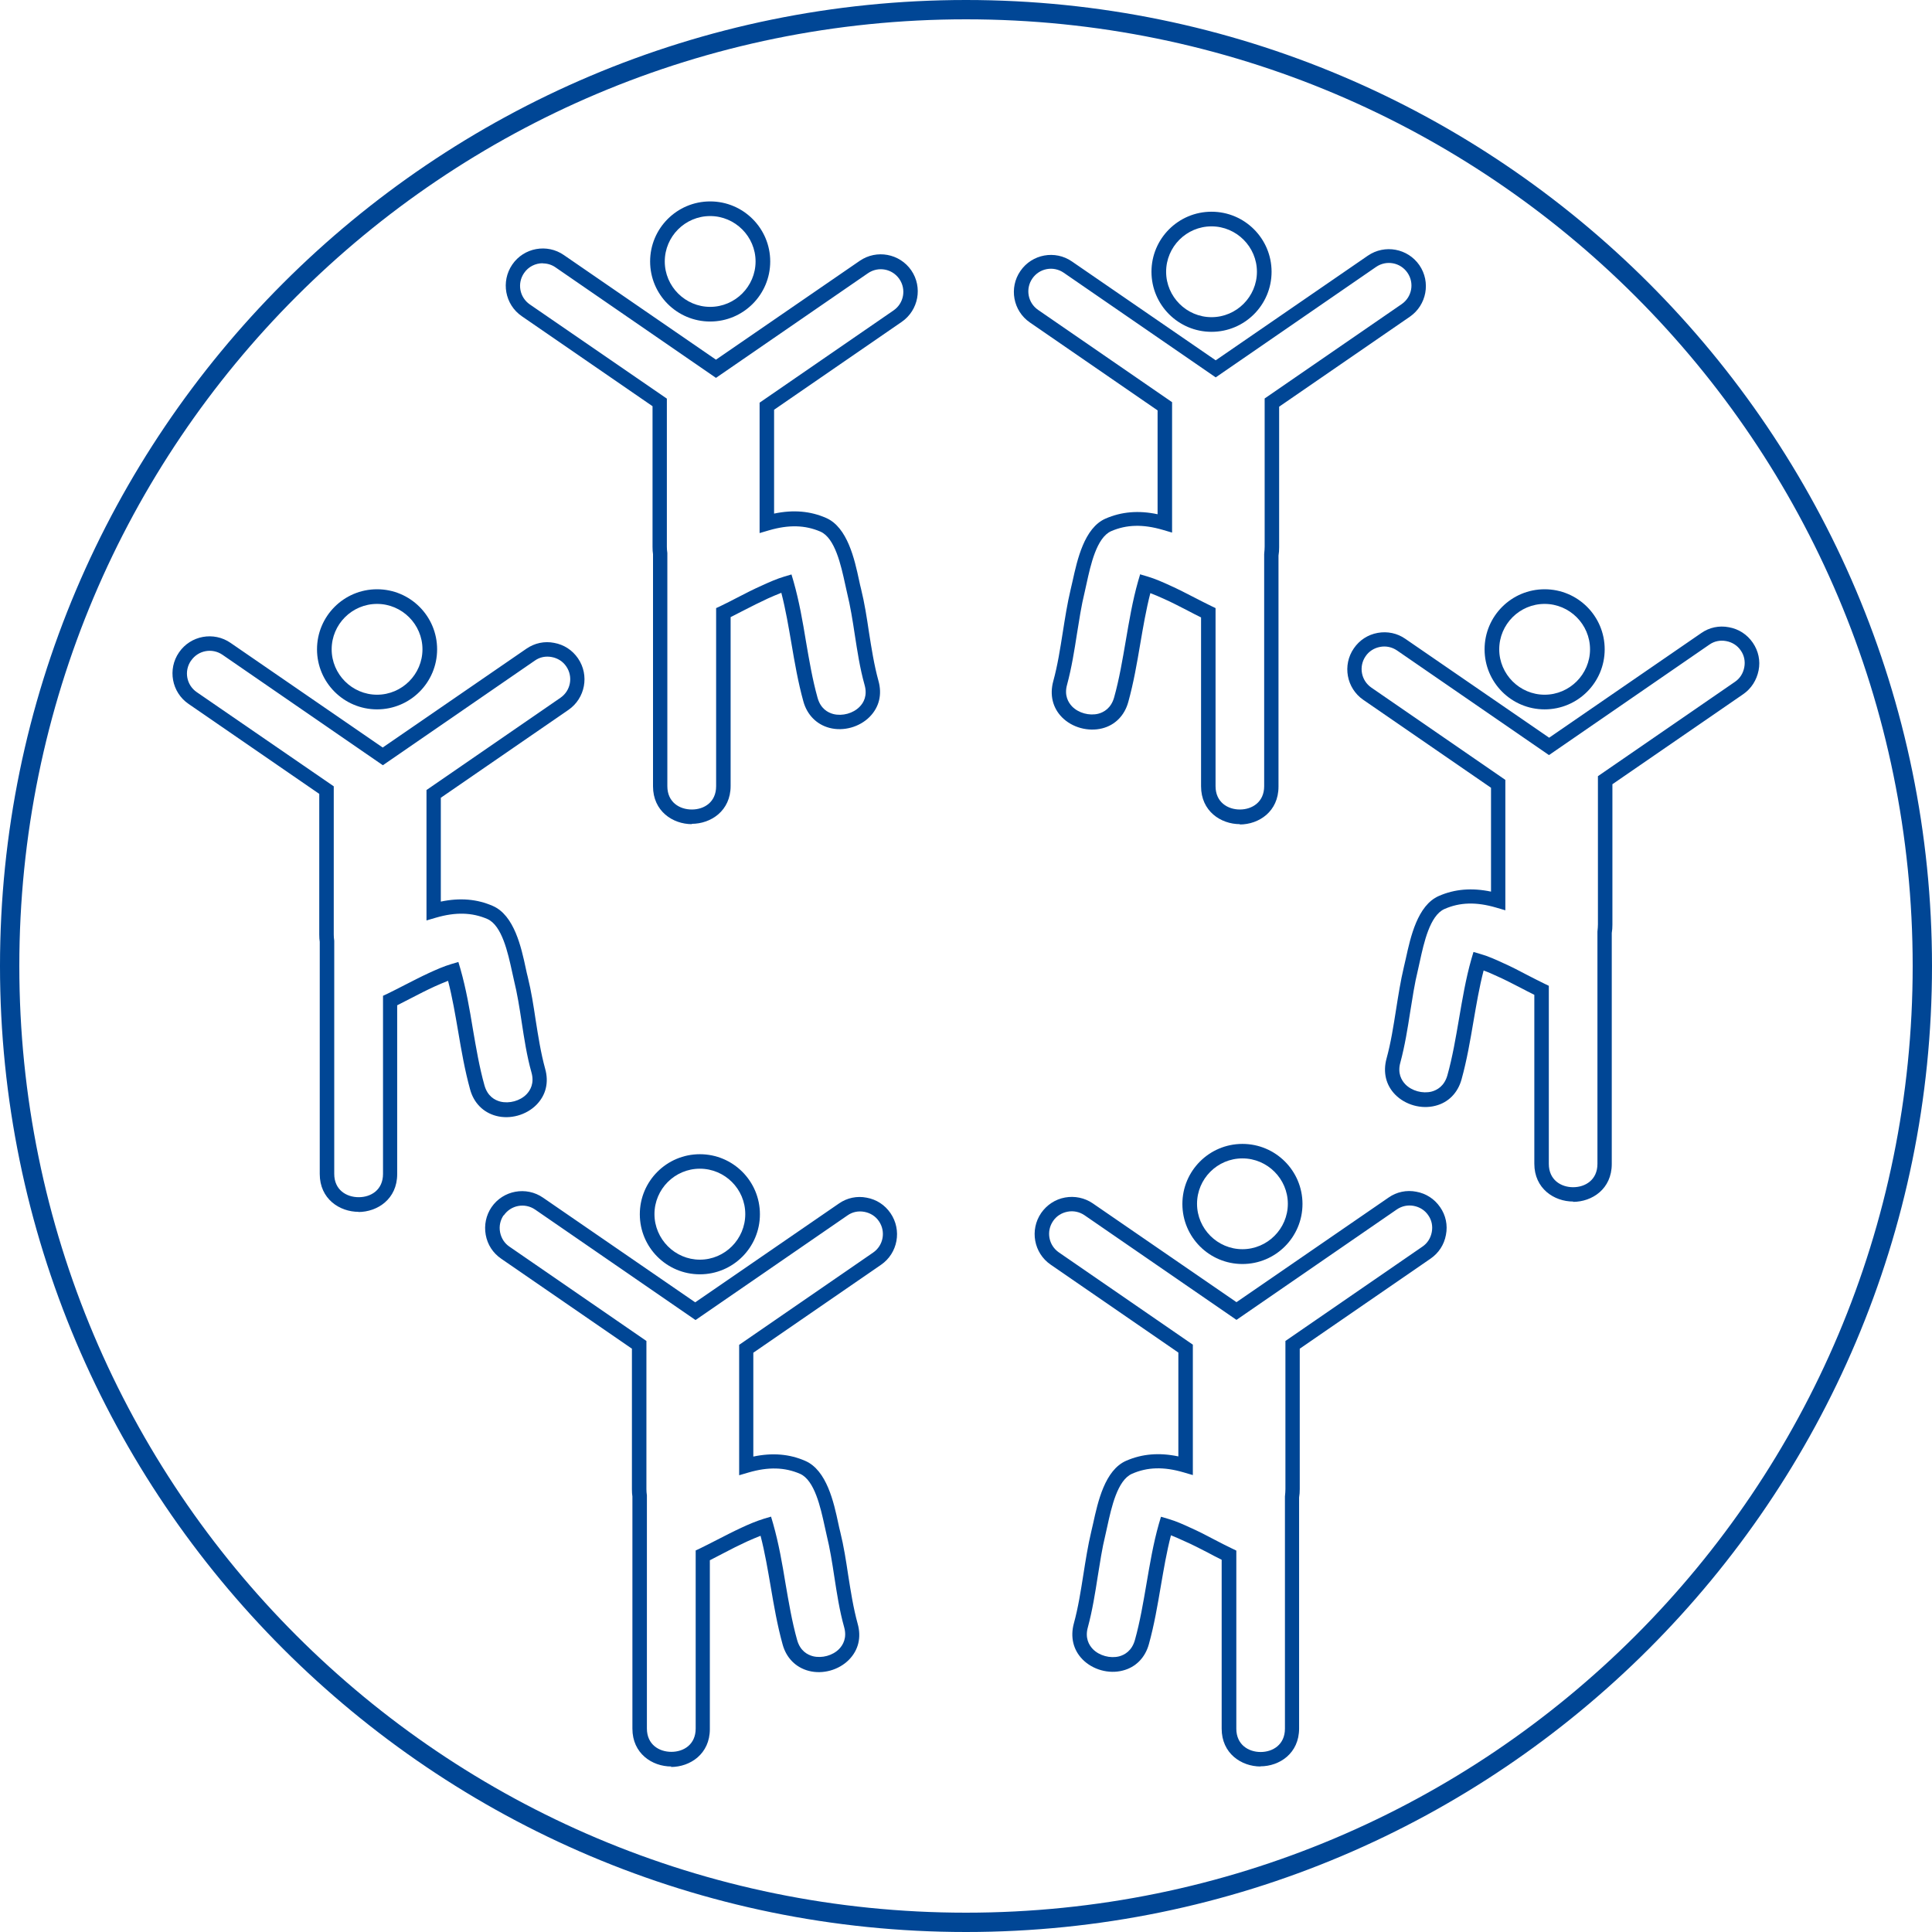 <?xml version="1.0" encoding="UTF-8"?>
<svg id="Calque_1" data-name="Calque 1" xmlns="http://www.w3.org/2000/svg" viewBox="0 0 120 120">
  <defs>
    <style>
      .cls-1 {
        fill: #004695;
      }
    </style>
  </defs>
  <path id="Tracé_244" data-name="Tracé 244" class="cls-1" d="M60,120C26.9,120,0,93.1,0,60S26.9,0,60,0s60,26.9,60,60-26.9,60-60,60ZM60,1.2C27.5,1.2,1.2,27.5,1.2,60s26.3,58.8,58.8,58.8,58.8-26.3,58.8-58.8h0C118.8,27.5,92.5,1.2,60,1.2Z"/>
  <g>
    <path class="cls-1" d="M75.25,20.61c-2.06,0-3.73-1.67-3.73-3.73s1.67-3.73,3.73-3.73,3.73,1.67,3.73,3.73-1.67,3.73-3.73,3.73ZM75.25,14.06c-1.56,0-2.82,1.27-2.82,2.82s1.27,2.82,2.82,2.82,2.82-1.27,2.82-2.82-1.27-2.82-2.82-2.82Z"/>
    <path class="cls-1" d="M77.02,51.19c-1.2,0-2.42-.81-2.42-2.35v-10.49c-.28-.14-.56-.28-.84-.43-.49-.25-.98-.51-1.48-.73-.29-.13-.56-.25-.83-.35-.27,1.05-.45,2.12-.63,3.17-.2,1.18-.41,2.4-.74,3.59-.23.84-.82,1.44-1.62,1.64-.87.22-1.87-.05-2.5-.69-.58-.59-.77-1.39-.54-2.24.27-.98.43-2.02.59-3.03.14-.88.28-1.79.49-2.67.04-.16.08-.33.12-.52.29-1.31.72-3.3,2.05-3.88.99-.43,2.05-.52,3.23-.27v-6.45l-7.93-5.46c-1.05-.72-1.31-2.16-.59-3.2.72-1.05,2.16-1.31,3.2-.59l8.93,6.14,9.45-6.5c1.05-.72,2.48-.45,3.2.59h0c.72,1.05.45,2.48-.59,3.2l-8.12,5.59v8.73c0,.18-.01.35-.04.52v14.35c0,1.54-1.21,2.35-2.41,2.35ZM70.84,35.68l.44.13c.47.14.92.34,1.38.55.51.23,1.02.49,1.52.75.36.18.71.37,1.07.54l.25.12v11.06c0,1,.76,1.45,1.51,1.45s1.51-.45,1.51-1.45v-14.42c.02-.2.03-.33.03-.46v-9.2l8.51-5.86c.64-.44.8-1.31.36-1.95h0c-.44-.64-1.31-.8-1.95-.36l-9.96,6.86-9.44-6.5c-.64-.44-1.51-.28-1.95.36-.44.64-.28,1.51.36,1.95l8.32,5.73v8.1l-.58-.17c-1.23-.36-2.25-.33-3.2.08-.91.4-1.28,2.11-1.53,3.25-.04.2-.08.38-.12.54-.21.85-.34,1.74-.48,2.6-.16,1.03-.33,2.1-.61,3.14-.19.67.07,1.11.31,1.36.4.41,1.07.59,1.63.45.34-.09.79-.34.98-1.01.32-1.14.52-2.34.72-3.5.21-1.22.42-2.49.77-3.72l.13-.44Z"/>
    <path class="cls-1" d="M44.11,19.97c-2.06,0-3.73-1.67-3.73-3.73s1.67-3.73,3.73-3.73,3.73,1.67,3.73,3.73-1.67,3.73-3.73,3.73ZM44.11,13.42c-1.56,0-2.82,1.27-2.82,2.82s1.27,2.82,2.82,2.82,2.82-1.27,2.82-2.82-1.27-2.82-2.82-2.82Z"/>
    <path class="cls-1" d="M42.98,51.19c-1.2,0-2.42-.81-2.42-2.35v-14.42c-.02-.11-.03-.28-.03-.46v-8.73l-8.12-5.59c-1.05-.72-1.31-2.16-.59-3.21h0c.72-1.05,2.16-1.31,3.2-.59l9.45,6.5,8.93-6.14c1.05-.72,2.48-.45,3.2.59.72,1.05.45,2.48-.59,3.2l-7.93,5.46v6.45c1.19-.25,2.25-.16,3.23.27,1.33.58,1.77,2.57,2.05,3.88.04.19.08.37.12.52.22.89.36,1.8.49,2.68.16,1.01.32,2.05.59,3.03.24.85.05,1.64-.54,2.24-.63.64-1.63.92-2.5.69-.8-.21-1.39-.81-1.62-1.64-.33-1.19-.54-2.41-.74-3.59-.18-1.04-.36-2.12-.63-3.16-.27.1-.55.23-.83.35-.5.23-.99.48-1.48.73-.28.14-.56.29-.84.43v10.49c0,1.54-1.22,2.35-2.42,2.35ZM33.71,16.35c-.45,0-.89.21-1.16.61h0c-.44.64-.28,1.51.36,1.95l8.51,5.85v9.2c0,.13.01.26.03.39v14.48c0,1,.76,1.45,1.52,1.45s1.51-.45,1.51-1.45v-11.06l.26-.12c.36-.17.72-.36,1.07-.54.5-.26,1.01-.52,1.53-.75.46-.21.91-.41,1.38-.55l.44-.13.13.44c.35,1.23.57,2.5.77,3.72.2,1.16.4,2.36.72,3.5.19.68.64.92.98,1.01.56.14,1.23-.04,1.63-.45.25-.25.5-.69.31-1.36-.29-1.03-.45-2.1-.61-3.13-.13-.86-.27-1.75-.48-2.6-.04-.16-.08-.35-.12-.54-.25-1.14-.62-2.85-1.53-3.25-.95-.41-1.97-.44-3.2-.08l-.58.17v-8.1l8.32-5.73c.64-.44.8-1.31.36-1.95s-1.31-.8-1.95-.36l-9.44,6.5-9.96-6.86c-.24-.17-.52-.25-.79-.25ZM32.19,16.7h0,0Z"/>
    <path class="cls-1" d="M43.47,79.15c-2.06,0-3.73-1.67-3.73-3.73s1.67-3.73,3.73-3.73,3.73,1.67,3.73,3.73-1.67,3.73-3.73,3.73ZM43.47,72.59c-1.56,0-2.82,1.27-2.82,2.82s1.27,2.83,2.82,2.83,2.82-1.27,2.82-2.83-1.27-2.82-2.82-2.82Z"/>
    <path class="cls-1" d="M41.7,109.72c-1.2,0-2.42-.81-2.42-2.35v-14.42c-.02-.11-.03-.28-.03-.46v-8.72l-8.12-5.59c-.51-.35-.85-.87-.96-1.48-.11-.61.02-1.22.36-1.72h0c.72-1.05,2.16-1.31,3.2-.59l9.45,6.5,8.93-6.14c.5-.35,1.12-.48,1.72-.36.61.11,1.13.45,1.48.96.72,1.05.46,2.49-.59,3.21l-7.93,5.46v6.45c1.19-.25,2.25-.16,3.23.27,1.33.58,1.77,2.57,2.05,3.89.04.19.08.37.12.52.22.89.36,1.8.49,2.67.16,1.01.32,2.05.59,3.03.24.85.05,1.64-.54,2.24-.63.64-1.63.92-2.5.69-.8-.21-1.39-.8-1.62-1.64-.33-1.19-.54-2.41-.74-3.59-.18-1.04-.36-2.12-.63-3.16-.27.1-.55.23-.83.35-.5.23-1,.48-1.49.74-.28.14-.55.29-.83.43v10.49c0,1.54-1.22,2.35-2.42,2.35ZM31.28,75.48c-.21.31-.29.68-.22,1.05s.27.69.58.9l8.51,5.86v9.2c0,.13.01.26.03.39v14.48c0,1,.76,1.45,1.52,1.45s1.51-.45,1.51-1.45v-11.06l.26-.12c.36-.17.71-.36,1.07-.54.51-.26,1.01-.52,1.53-.76.45-.21.9-.4,1.38-.55l.44-.13.13.44c.35,1.23.57,2.5.77,3.72.2,1.16.4,2.36.72,3.5.19.68.64.92.98,1.01.56.14,1.23-.04,1.63-.45.24-.25.5-.69.31-1.36-.29-1.03-.45-2.1-.61-3.13-.13-.86-.27-1.75-.48-2.6-.04-.16-.08-.34-.12-.54-.25-1.14-.62-2.85-1.53-3.25-.95-.41-1.97-.44-3.2-.08l-.58.17v-8.1l8.32-5.73c.64-.44.8-1.31.36-1.95-.21-.31-.53-.51-.9-.58-.37-.07-.74,0-1.05.22l-9.44,6.5-9.96-6.86c-.64-.44-1.51-.28-1.95.36h0Z"/>
    <path class="cls-1" d="M77.17,78.51c-2.06,0-3.73-1.67-3.73-3.73s1.67-3.73,3.73-3.73,3.73,1.67,3.73,3.73-1.67,3.73-3.73,3.73ZM77.17,71.95c-1.56,0-2.82,1.27-2.82,2.82s1.27,2.82,2.82,2.82,2.82-1.27,2.82-2.82-1.27-2.82-2.82-2.82Z"/>
    <path class="cls-1" d="M78.3,109.72c-1.2,0-2.42-.81-2.42-2.35v-10.49c-.28-.14-.56-.28-.83-.43-.49-.25-.98-.51-1.49-.73-.28-.13-.55-.25-.83-.36-.27,1.04-.45,2.12-.63,3.16-.2,1.18-.41,2.41-.74,3.6-.23.84-.82,1.44-1.62,1.64-.87.23-1.87-.05-2.5-.69-.58-.59-.77-1.39-.54-2.24.27-.98.43-2.02.59-3.03.14-.88.28-1.79.49-2.67.04-.16.08-.33.12-.52.29-1.32.72-3.3,2.05-3.88.99-.43,2.05-.52,3.24-.27v-6.45l-7.93-5.46c-1.05-.72-1.31-2.16-.59-3.21.35-.5.87-.85,1.48-.96.6-.11,1.22.02,1.72.36l8.93,6.14,9.45-6.5c.5-.35,1.12-.48,1.72-.36.61.11,1.13.45,1.48.96.35.5.48,1.12.36,1.72-.11.61-.45,1.13-.96,1.48l-8.12,5.59v8.72c0,.18-.01.35-.04.52v14.35c0,1.54-1.21,2.35-2.41,2.35ZM72.12,94.21l.44.13c.48.14.93.34,1.38.55.52.23,1.02.49,1.53.76.35.18.71.37,1.07.54l.25.12v11.06c0,1,.76,1.45,1.51,1.45s1.51-.45,1.51-1.45v-14.42c.02-.19.03-.33.03-.46v-9.2l8.51-5.86c.31-.21.51-.53.58-.9.07-.37,0-.74-.22-1.05-.21-.31-.53-.51-.9-.58-.37-.07-.74.01-1.05.22l-9.96,6.86-9.44-6.5c-.31-.21-.68-.29-1.05-.22-.37.07-.69.27-.9.58-.44.64-.28,1.51.36,1.95l8.32,5.73v8.1l-.58-.17c-1.23-.36-2.25-.33-3.2.09-.91.4-1.28,2.11-1.53,3.25-.04.2-.08.38-.12.54-.21.85-.34,1.74-.48,2.6-.16,1.03-.33,2.1-.61,3.14-.19.67.07,1.11.31,1.36.4.41,1.08.59,1.63.45.34-.09.79-.34.98-1.01.32-1.14.52-2.34.72-3.5.21-1.22.42-2.49.77-3.72l.13-.44Z"/>
    <path class="cls-1" d="M95.94,44.06c-2.06,0-3.73-1.67-3.73-3.73s1.67-3.73,3.73-3.73,3.73,1.67,3.73,3.73-1.67,3.73-3.73,3.73ZM95.94,37.51c-1.56,0-2.82,1.27-2.82,2.82s1.27,2.82,2.82,2.82,2.82-1.27,2.82-2.82-1.27-2.82-2.82-2.82Z"/>
    <path class="cls-1" d="M97.72,74.63c-1.2,0-2.42-.81-2.42-2.35v-10.49c-.28-.14-.56-.28-.84-.43-.49-.25-.98-.51-1.48-.73-.28-.13-.55-.25-.83-.35-.27,1.04-.45,2.12-.63,3.16-.2,1.18-.41,2.41-.74,3.6-.23.84-.82,1.44-1.62,1.64-.87.23-1.87-.05-2.5-.69-.58-.59-.77-1.39-.54-2.24.27-.98.43-2.02.59-3.03.14-.88.28-1.79.49-2.67.04-.16.08-.33.12-.52.29-1.32.72-3.3,2.05-3.88.98-.43,2.05-.52,3.24-.27v-6.45l-7.93-5.46c-1.05-.72-1.31-2.16-.59-3.2.35-.51.87-.85,1.48-.96.61-.11,1.22.02,1.72.37l8.93,6.14,9.45-6.5c.5-.35,1.11-.48,1.72-.36.61.11,1.13.45,1.48.96h0c.35.51.48,1.12.36,1.72s-.45,1.13-.96,1.48l-8.12,5.59v8.72c0,.18-.01.35-.04.52v14.35c0,1.54-1.21,2.35-2.41,2.35ZM91.53,59.13l.44.13c.48.14.93.34,1.38.55.52.23,1.02.49,1.53.76.36.18.71.37,1.07.54l.25.12v11.06c0,1,.76,1.45,1.51,1.45s1.51-.45,1.51-1.45v-14.42c.02-.2.03-.33.03-.46v-9.2l8.51-5.86c.31-.21.51-.53.58-.9.07-.37,0-.74-.22-1.05-.21-.31-.53-.51-.9-.58-.37-.07-.74,0-1.05.22l-9.96,6.86-9.44-6.5c-.31-.21-.68-.29-1.05-.22-.37.07-.69.27-.9.58-.44.64-.28,1.51.36,1.95l8.32,5.73v8.1l-.58-.17c-1.23-.36-2.25-.33-3.2.09-.91.4-1.28,2.11-1.53,3.25-.04.2-.08.38-.12.54-.21.85-.34,1.74-.48,2.6-.16,1.03-.33,2.1-.61,3.14-.19.67.07,1.11.31,1.36.4.41,1.07.59,1.63.45.34-.09.79-.34.98-1.01.32-1.14.52-2.34.72-3.5.21-1.22.42-2.49.77-3.72l.13-.44Z"/>
    <path class="cls-1" d="M23.42,44.06c-2.06,0-3.73-1.67-3.73-3.73s1.67-3.73,3.73-3.73,3.73,1.67,3.73,3.73-1.67,3.73-3.73,3.73ZM23.42,37.51c-1.56,0-2.82,1.27-2.82,2.82s1.27,2.82,2.82,2.82,2.82-1.27,2.82-2.82-1.27-2.82-2.82-2.82Z"/>
    <path class="cls-1" d="M22.28,75.27c-1.2,0-2.42-.81-2.42-2.35v-14.42c-.02-.11-.03-.28-.03-.46v-8.73l-8.12-5.59c-1.05-.72-1.31-2.16-.59-3.2h0c.72-1.05,2.16-1.31,3.2-.59l9.45,6.5,8.93-6.14c.51-.35,1.12-.48,1.72-.36.61.11,1.13.45,1.48.96.72,1.05.45,2.48-.59,3.2l-7.93,5.46v6.45c1.19-.25,2.25-.16,3.23.27,1.33.58,1.77,2.57,2.05,3.89.04.19.08.37.12.52.22.89.36,1.8.49,2.67.16,1.01.32,2.05.59,3.03.24.85.05,1.64-.54,2.24-.63.64-1.63.92-2.5.69-.8-.21-1.39-.8-1.62-1.64-.33-1.19-.54-2.41-.74-3.59-.18-1.04-.36-2.12-.63-3.16-.27.1-.55.23-.83.35-.5.23-.99.48-1.49.74-.28.14-.56.29-.84.43v10.49c0,1.54-1.22,2.35-2.42,2.35ZM11.86,41.04c-.44.64-.28,1.51.36,1.95l8.51,5.85v9.2c0,.13.01.26.03.39v14.48c0,1,.76,1.45,1.52,1.45s1.51-.45,1.51-1.45v-11.06l.26-.12c.36-.17.71-.36,1.07-.54.51-.26,1.01-.52,1.53-.76.46-.21.91-.41,1.38-.55l.44-.13.13.44c.35,1.23.57,2.5.77,3.72.2,1.16.4,2.36.72,3.5.19.68.64.92.98,1.01.56.14,1.23-.04,1.63-.45.24-.25.5-.69.31-1.36-.29-1.03-.45-2.1-.61-3.14-.13-.86-.27-1.75-.48-2.6-.04-.16-.08-.34-.12-.54-.25-1.14-.62-2.85-1.53-3.25-.95-.41-1.97-.44-3.2-.08l-.58.17v-8.1l8.32-5.73c.64-.44.8-1.31.36-1.95-.21-.31-.53-.51-.9-.58-.37-.07-.74,0-1.05.22l-9.44,6.5-9.96-6.86c-.64-.44-1.51-.28-1.95.36h0Z"/>
  </g>
</svg>